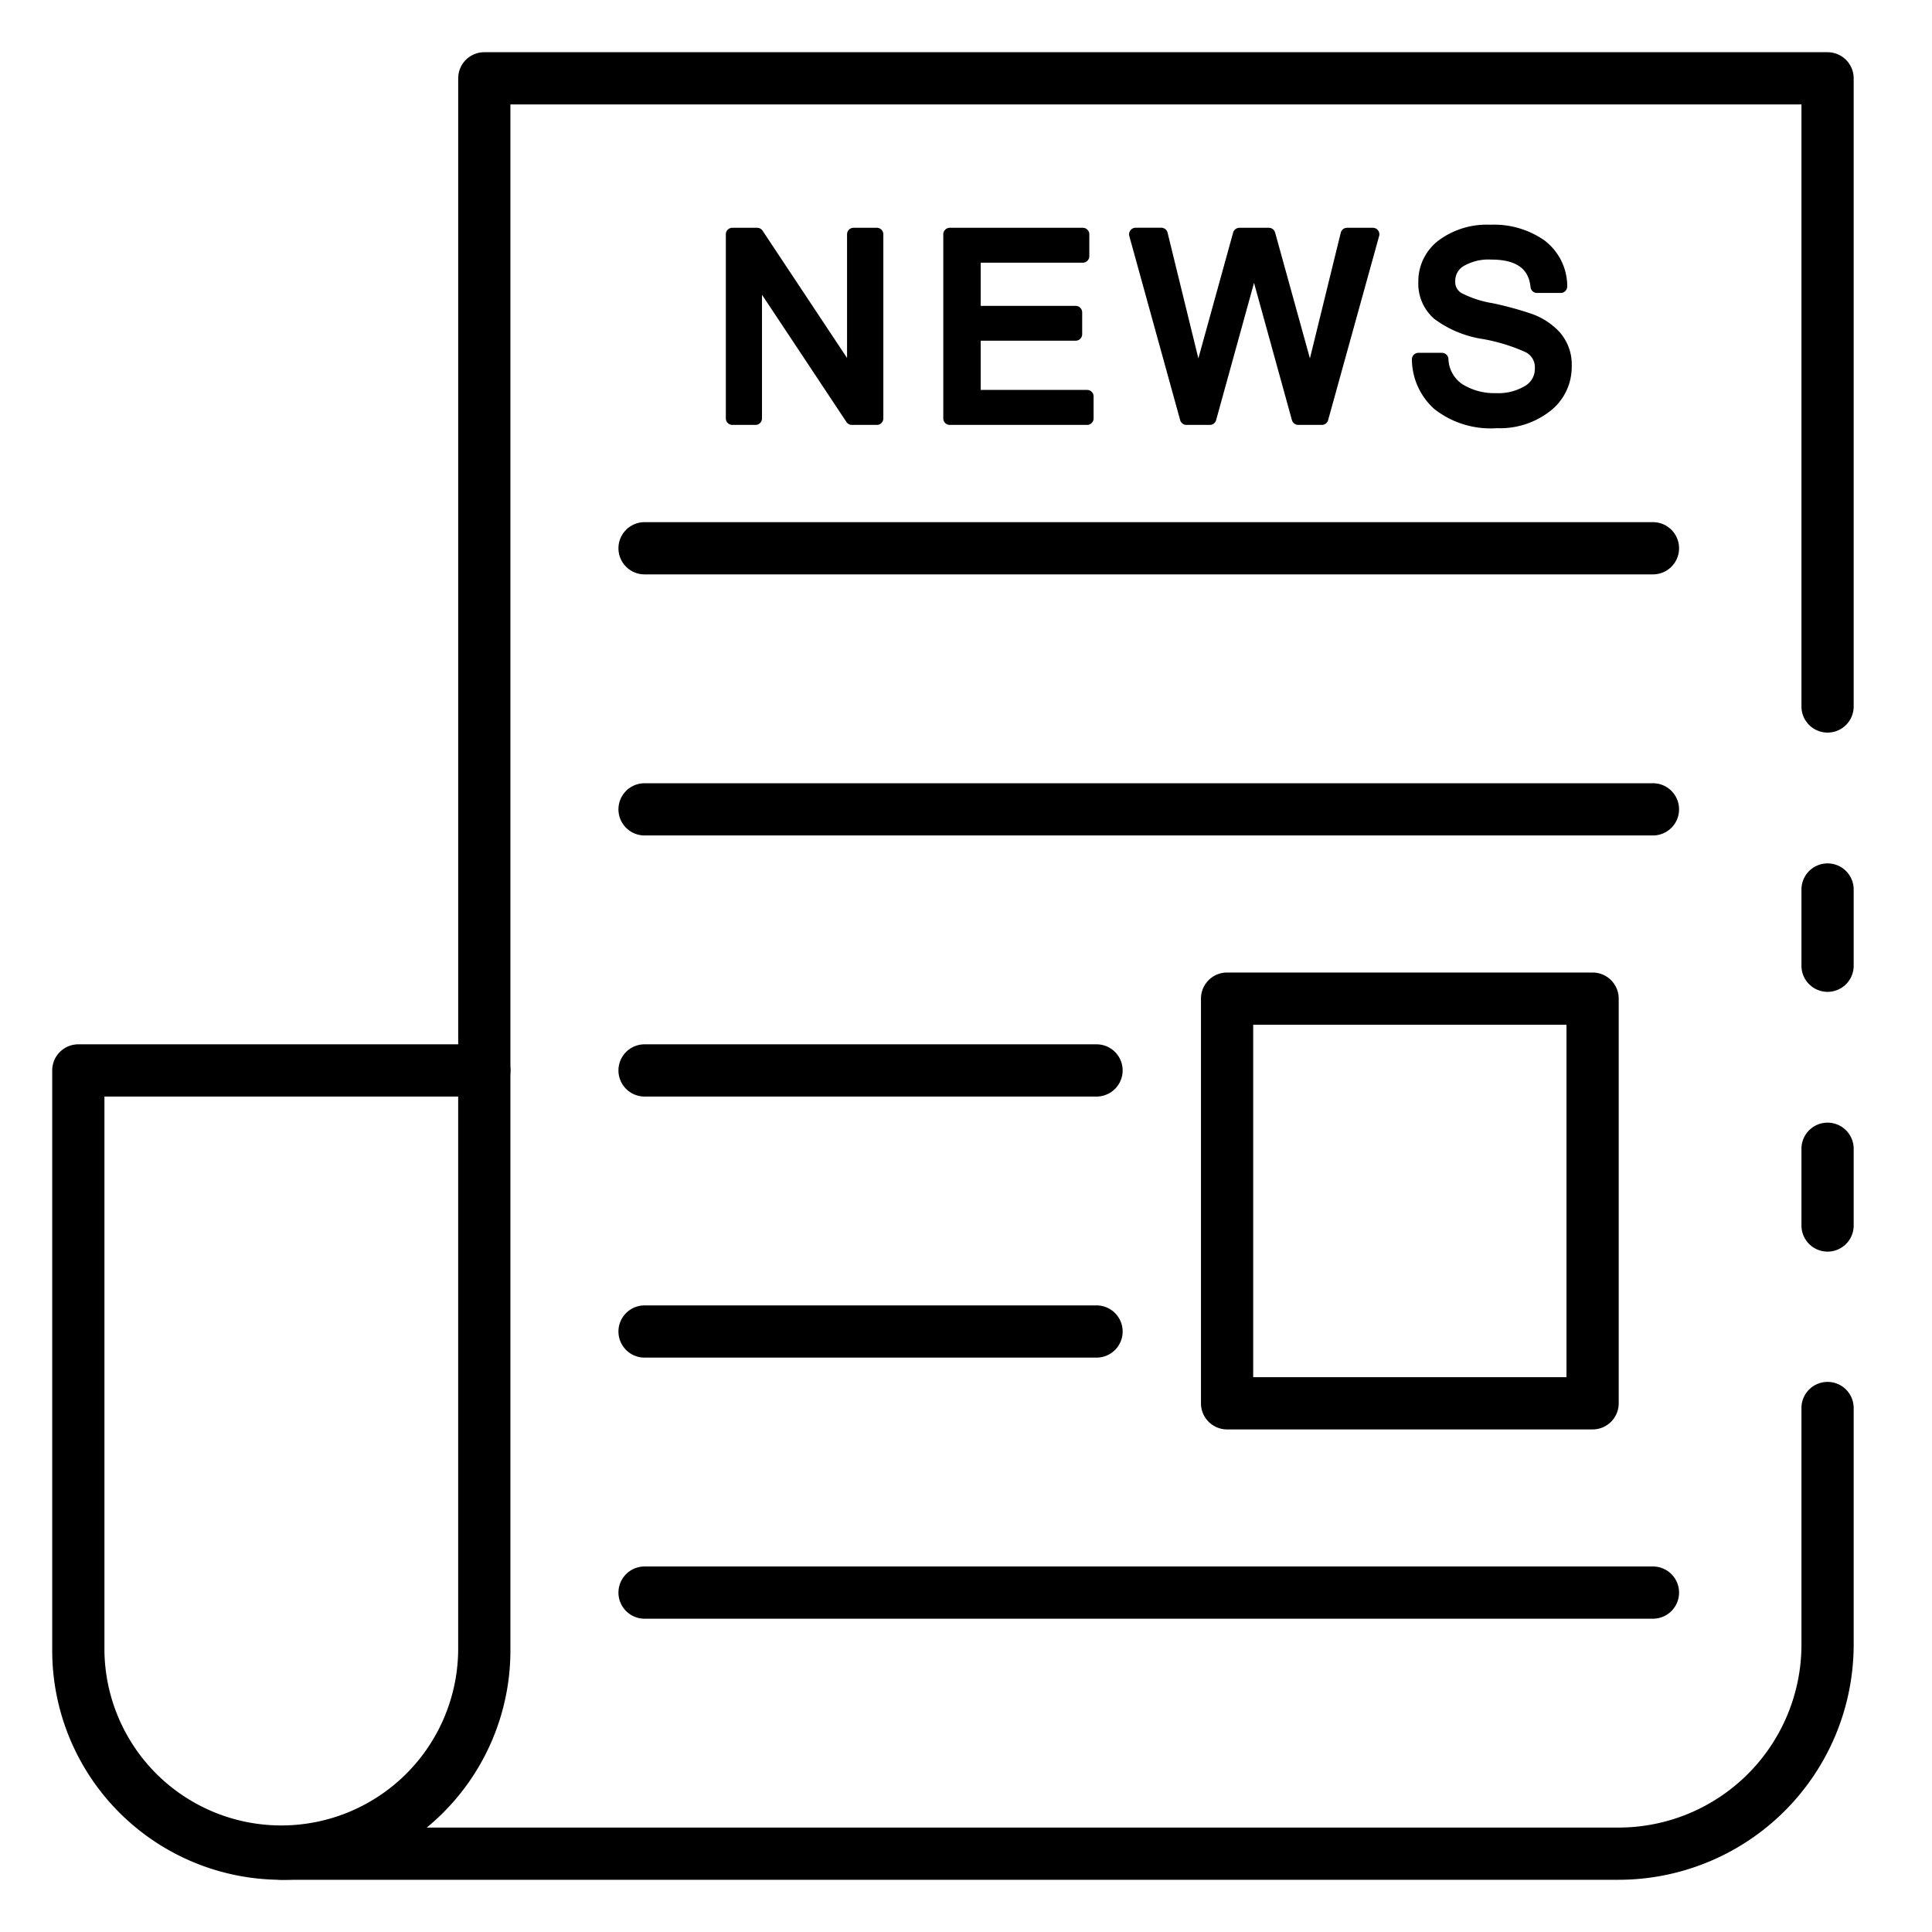<?xml version="1.0" encoding="UTF-8"?>
<svg xmlns="http://www.w3.org/2000/svg" id="Icons" viewBox="0 0 74 74" width="512" height="512"><path d="M70,37.99a1,1,0,0,1-1-1V34.07a1,1,0,1,1,2,0v2.92A1,1,0,0,1,70,37.99Z"/><path d="M62,72H10.77a1,1,0,1,1,0-2H62a7.008,7.008,0,0,0,7-7V53.93a1,1,0,0,1,2,0V63A9.011,9.011,0,0,1,62,72Z"/><path d="M70,47.94a1,1,0,0,1-1-1V44a1,1,0,0,1,2,0v2.94A1,1,0,0,1,70,47.94Z"/><path d="M18.55,42a1,1,0,0,1-1-1V3a1,1,0,0,1,1-1H70a1,1,0,0,1,1,1V27.06a1,1,0,1,1-2,0V4H19.55V41A1,1,0,0,1,18.55,42Z"/><path d="M10.774,72A8.784,8.784,0,0,1,2,63.226V41a1,1,0,0,1,1-1H18.55a1,1,0,0,1,1,1V63.226A8.784,8.784,0,0,1,10.774,72ZM4,42V63.226a6.775,6.775,0,0,0,13.549,0V42Z"/><path d="M33.587,16.026H32.63l-3.694-5.565v5.565h-.885V8.974H29L32.7,14.539V8.974h.89Z"/><path d="M33.587,16.275h-.958a.25.25,0,0,1-.208-.111l-3.235-4.875v4.736a.249.249,0,0,1-.25.25h-.885a.249.249,0,0,1-.25-.25V8.975a.249.249,0,0,1,.25-.25H29a.25.25,0,0,1,.208.111l3.236,4.875V8.975a.249.249,0,0,1,.25-.25h.89a.249.249,0,0,1,.25.25v7.05A.249.249,0,0,1,33.587,16.275Zm-.823-.5h.573V9.225h-.39V14.54a.25.25,0,0,1-.459.138L28.869,9.225H28.3v6.55h.385V10.46a.25.25,0,0,1,.458-.138Z"/><path d="M41.637,16.026H36.38V8.974h5.093v.837h-4.16v2.155H41.2V12.8H37.313v2.386h4.324Z"/><path d="M41.637,16.275H36.38a.249.249,0,0,1-.25-.25V8.975a.249.249,0,0,1,.25-.25h5.093a.249.249,0,0,1,.25.25v.837a.25.25,0,0,1-.25.25h-3.91v1.654H41.2a.25.25,0,0,1,.25.25V12.8a.25.25,0,0,1-.25.25H37.563v1.885h4.074a.25.25,0,0,1,.25.25v.837A.249.249,0,0,1,41.637,16.275Zm-5.007-.5h4.757v-.337H37.313a.249.249,0,0,1-.25-.25V12.8a.25.25,0,0,1,.25-.25h3.641v-.337H37.313a.25.25,0,0,1-.25-.25V9.812a.249.249,0,0,1,.25-.25h3.91V9.225H36.63Z"/><path d="M52.577,8.974l-1.952,7.052h-.9L48.037,9.9l-1.7,6.128h-.894L43.5,8.974h.981l1.409,5.743,1.587-5.743H48.6l1.587,5.743,1.409-5.743Z"/><path d="M50.625,16.275h-.9a.251.251,0,0,1-.241-.183l-1.452-5.257L46.58,16.092a.25.25,0,0,1-.241.183h-.895a.251.251,0,0,1-.241-.183L43.255,9.041a.251.251,0,0,1,.043-.218.248.248,0,0,1,.2-.1h.981a.248.248,0,0,1,.242.19L45.9,13.727l1.332-4.819a.251.251,0,0,1,.241-.183H48.6a.248.248,0,0,1,.24.183l1.333,4.819,1.181-4.812a.248.248,0,0,1,.242-.19h.987a.248.248,0,0,1,.24.317l-1.953,7.05A.249.249,0,0,1,50.625,16.275Zm-.7-.5h.515l1.814-6.55h-.461l-1.363,5.552a.25.25,0,0,1-.239.19h0a.249.249,0,0,1-.241-.183L48.4,9.225h-.739l-1.537,5.559a.248.248,0,0,1-.241.183h0a.248.248,0,0,1-.239-.19L44.281,9.225h-.456l1.81,6.55h.514L47.8,9.831a.251.251,0,0,1,.241-.183h0a.25.25,0,0,1,.241.184Z"/><path d="M57.338,16.146a3.231,3.231,0,0,1-2.23-.669,2.336,2.336,0,0,1-.777-1.717h.9a1.463,1.463,0,0,0,.656,1.167A2.555,2.555,0,0,0,57.3,15.3a2.223,2.223,0,0,0,1.263-.322,1,1,0,0,0,.478-.876.891.891,0,0,0-.495-.846,7.162,7.162,0,0,0-1.7-.522,3.943,3.943,0,0,1-1.737-.714,1.531,1.531,0,0,1-.526-1.217A1.721,1.721,0,0,1,55.262,9.4a2.833,2.833,0,0,1,1.821-.548,3.114,3.114,0,0,1,1.924.553,1.96,1.96,0,0,1,.774,1.563h-.909q-.139-1.278-1.751-1.279a2.123,2.123,0,0,0-1.207.293.905.905,0,0,0-.428.78.734.734,0,0,0,.344.663,4.315,4.315,0,0,0,1.284.428,12.2,12.2,0,0,1,1.493.409,2.393,2.393,0,0,1,.948.628,1.615,1.615,0,0,1,.394,1.142,1.883,1.883,0,0,1-.724,1.511A2.858,2.858,0,0,1,57.338,16.146Z"/><path d="M57.337,16.4a3.481,3.481,0,0,1-2.4-.734,2.578,2.578,0,0,1-.858-1.892.248.248,0,0,1,.069-.183.254.254,0,0,1,.181-.077h.9a.251.251,0,0,1,.249.228,1.213,1.213,0,0,0,.543.979,2.322,2.322,0,0,0,1.276.337,1.99,1.99,0,0,0,1.123-.28.752.752,0,0,0,.368-.668.646.646,0,0,0-.363-.626,6.951,6.951,0,0,0-1.639-.5,4.146,4.146,0,0,1-1.849-.77,1.779,1.779,0,0,1-.612-1.406,1.967,1.967,0,0,1,.779-1.6,3.087,3.087,0,0,1,1.977-.6,3.366,3.366,0,0,1,2.075.6,2.206,2.206,0,0,1,.873,1.752.257.257,0,0,1-.07.184.25.25,0,0,1-.18.077h-.909A.249.249,0,0,1,58.624,11c-.05-.454-.26-1.057-1.5-1.057a1.9,1.9,0,0,0-1.066.249.655.655,0,0,0-.319.574.493.493,0,0,0,.229.453,3.987,3.987,0,0,0,1.2.394,12.614,12.614,0,0,1,1.526.418,2.648,2.648,0,0,1,1.045.693,1.862,1.862,0,0,1,.461,1.312,2.132,2.132,0,0,1-.814,1.7A3.116,3.116,0,0,1,57.337,16.4ZM54.6,14.01a2.031,2.031,0,0,0,.673,1.282,3.013,3.013,0,0,0,2.061.6,2.63,2.63,0,0,0,1.729-.544,1.63,1.63,0,0,0,.633-1.318,1.365,1.365,0,0,0-.327-.972,2.155,2.155,0,0,0-.851-.563,11.929,11.929,0,0,0-1.461-.4,4.544,4.544,0,0,1-1.366-.462.992.992,0,0,1-.458-.874,1.158,1.158,0,0,1,.537-.986,2.364,2.364,0,0,1,1.348-.337c1.355,0,1.825.652,1.963,1.28h.422a1.645,1.645,0,0,0-.65-1.115,2.885,2.885,0,0,0-1.773-.5,2.6,2.6,0,0,0-1.665.494,1.468,1.468,0,0,0-.591,1.209,1.279,1.279,0,0,0,.441,1.028,3.723,3.723,0,0,0,1.624.659,7.289,7.289,0,0,1,1.771.545,1.145,1.145,0,0,1,.627,1.067,1.26,1.26,0,0,1-.589,1.083,2.466,2.466,0,0,1-1.4.365,2.809,2.809,0,0,1-1.548-.417,1.655,1.655,0,0,1-.737-1.127Z"/><path d="M63.312,22H24.688a1,1,0,0,1,0-2H63.312a1,1,0,0,1,0,2Z"/><path d="M63.312,32H24.688a1,1,0,0,1,0-2H63.312a1,1,0,0,1,0,2Z"/><path d="M42,42H24.688a1,1,0,0,1,0-2H42a1,1,0,0,1,0,2Z"/><path d="M42,52H24.688a1,1,0,0,1,0-2H42a1,1,0,0,1,0,2Z"/><path d="M63.312,62H24.688a1,1,0,0,1,0-2H63.312a1,1,0,0,1,0,2Z"/><path d="M61,54.75H47a1,1,0,0,1-1-1V38.25a1,1,0,0,1,1-1H61a1,1,0,0,1,1,1v15.5A1,1,0,0,1,61,54.75Zm-13-2H60V39.25H48Z"/></svg>
